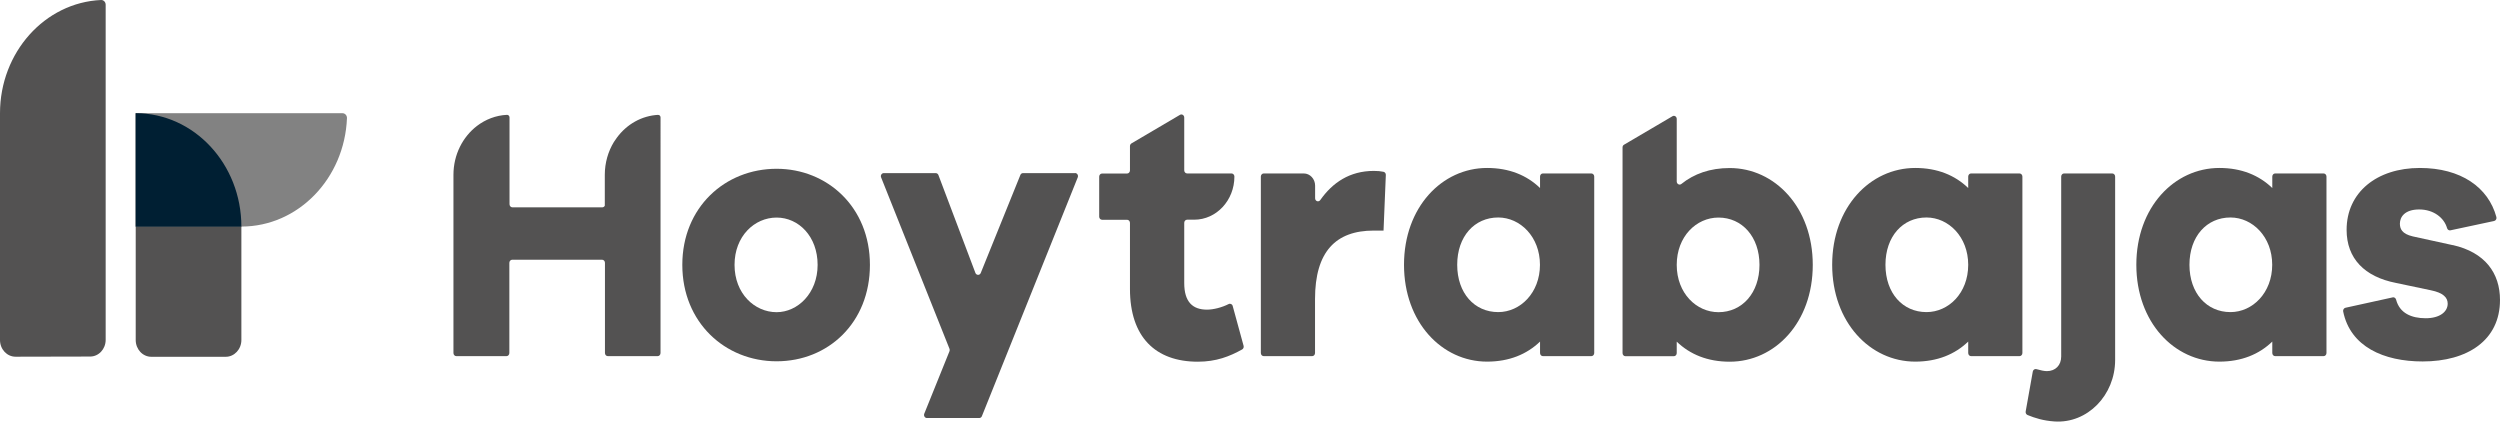 <?xml version="1.0" encoding="UTF-8"?>
<svg id="Capa_2" data-name="Capa 2" xmlns="http://www.w3.org/2000/svg" viewBox="0 0 305.43 51.51">
  <defs>
    <style>
      .cls-1 {
        fill: #828282;
      }

      .cls-1, .cls-2, .cls-3 {
        stroke-width: 0px;
      }

      .cls-2 {
        fill: #535252;
      }

      .cls-3 {
        fill: #001f33;
      }
    </style>
  </defs>
  <g id="Capa_1-2" data-name="Capa 1">
    <g>
      <path class="cls-2" d="m27.58,43.59h-9.09c-1.06,0-1.91-.92-1.91-2.05V13.84c7.13,0,12.91,6.2,12.91,13.86v13.84c0,1.13-.86,2.05-1.91,2.05Z"/>
      <path class="cls-1" d="m16.58,27.69v-13.86h25.26c.31,0,.56.27.55.6-.29,7.37-5.96,13.25-12.9,13.25h-12.91Z"/>
      <path class="cls-3" d="m29.49,27.69c0-7.65-5.78-13.86-12.91-13.86v13.86h12.91Z"/>
      <path class="cls-2" d="m12.35,0c.31-.01.56.25.56.58v40.94c0,1.13-.85,2.04-1.9,2.04-2.44,0-6.66.02-9.11.02-1.05,0-1.9-.91-1.9-2.04V13.84C0,6.39,5.48.31,12.35,0Z"/>
      <path class="cls-2" d="m94.88,20.62c-6.3,0-11.52,4.71-11.52,11.74s5.22,11.78,11.52,11.78,11.4-4.71,11.4-11.78-5.22-11.74-11.4-11.74Zm0,17.52c-2.69,0-5.14-2.27-5.14-5.78s2.44-5.78,5.14-5.78,5.01,2.31,5.01,5.78-2.44,5.78-5.01,5.78Z"/>
      <path class="cls-2" d="m131.34,21.15h-6.36c-.14,0-.27.09-.32.23l-4.84,11.97c-.12.31-.53.3-.65,0l-4.52-11.96c-.05-.14-.18-.24-.33-.24h-6.35c-.25,0-.43.28-.32.53l8.35,20.93c.04.1.04.2,0,.3l-3.08,7.63c-.1.25.07.53.32.53h6.4c.14,0,.27-.09.32-.23l11.71-29.17c.1-.25-.07-.53-.33-.53Z"/>
      <path class="cls-2" d="m150.1,37.15c-.83.42-1.86.68-2.64.68-1.74,0-2.78-.93-2.78-3.25v-7.36c0-.21.16-.38.35-.38h.87c2.71,0,4.91-2.36,4.91-5.27,0-.21-.16-.38-.35-.38h-5.43c-.19,0-.35-.17-.35-.38v-6.45c0-.29-.29-.47-.52-.33l-5.93,3.49c-.11.07-.18.19-.18.33v2.97c0,.21-.16.38-.35.38h-3.06c-.19,0-.35.17-.35.38v4.89c0,.21.16.38.35.38h3.06c.19,0,.35.17.35.38v8.07c0,5.87,3.11,8.89,8.29,8.89,2.24,0,3.88-.64,5.42-1.5.15-.09.22-.27.17-.45l-1.33-4.86c-.06-.23-.3-.33-.5-.23Z"/>
      <path class="cls-2" d="m169.04,20.99c-.38-.08-.74-.11-1.2-.11-2.95,0-5.05,1.44-6.54,3.56-.2.29-.63.15-.63-.22v-1.54c0-.82-.62-1.49-1.39-1.49h-4.89c-.19,0-.35.17-.35.38v21.56c0,.21.16.38.35.38h5.92c.19,0,.35-.17.35-.38v-6.6c0-5.78,2.53-8.36,7.17-8.36h1.2l.28-6.79c.01-.18-.1-.35-.28-.39Z"/>
      <path class="cls-2" d="m194.42,21.19h-5.92c-.2,0-.35.17-.35.38v1.4c-1.62-1.56-3.77-2.45-6.47-2.45-5.51,0-10.15,4.8-10.15,11.83s4.64,11.83,10.15,11.83c2.69,0,4.85-.89,6.47-2.45v1.4c0,.21.16.38.35.38h5.92c.19,0,.35-.17.35-.38v-21.56c0-.21-.16-.38-.35-.38Zm-11.38,16.94c-2.9,0-5.01-2.31-5.01-5.78s2.11-5.78,5.01-5.78c2.69,0,5.1,2.36,5.1,5.78s-2.4,5.78-5.1,5.78Z"/>
      <path class="cls-2" d="m211.32,20.53c-2.39,0-4.36.7-5.91,1.95-.23.18-.56,0-.56-.31v-7.64c0-.29-.29-.47-.52-.33l-5.92,3.48c-.12.07-.18.19-.18.33v25.13c0,.21.16.38.35.38h5.92c.19,0,.35-.17.35-.38v-1.4c1.62,1.56,3.77,2.45,6.47,2.45,5.51,0,10.15-4.76,10.15-11.83,0-7.02-4.64-11.83-10.15-11.83Zm-1.37,17.61c-2.69,0-5.1-2.31-5.1-5.78s2.4-5.78,5.1-5.78c2.9,0,5.01,2.36,5.01,5.78s-2.11,5.78-5.01,5.78Z"/>
      <path class="cls-2" d="m246.73,21.19h-5.92c-.19,0-.35.17-.35.38v1.4c-1.62-1.56-3.77-2.45-6.47-2.45-5.51,0-10.15,4.8-10.15,11.83s4.64,11.83,10.15,11.83c2.69,0,4.85-.89,6.47-2.45v1.4c0,.21.16.38.35.38h5.92c.19,0,.35-.17.35-.38v-21.56c0-.21-.16-.38-.35-.38Zm-11.37,16.94c-2.9,0-5.01-2.31-5.01-5.78s2.11-5.78,5.01-5.78c2.69,0,5.1,2.36,5.1,5.78,0,3.47-2.41,5.78-5.1,5.78Z"/>
      <path class="cls-2" d="m258.05,21.19h-5.88c-.19,0-.35.17-.35.38v21.99c0,1.07-.71,1.78-1.74,1.78-.33,0-.77-.09-1.28-.24-.2-.06-.41.07-.45.29l-.87,4.88c-.03.18.06.36.22.43.9.37,1.94.7,3.3.79,4.02.27,7.41-3.2,7.41-7.52v-22.4c0-.21-.16-.38-.35-.38Z"/>
      <path class="cls-2" d="m283.88,21.19h-5.92c-.19,0-.35.17-.35.38v1.4c-1.62-1.56-3.77-2.45-6.46-2.45-5.51,0-10.15,4.8-10.15,11.83s4.64,11.83,10.15,11.83c2.69,0,4.85-.89,6.46-2.45v1.4c0,.21.16.38.35.38h5.92c.19,0,.35-.17.35-.38v-21.56c0-.21-.16-.38-.35-.38Zm-11.38,16.94c-2.9,0-5.01-2.31-5.01-5.78s2.11-5.78,5.01-5.78c2.69,0,5.1,2.36,5.1,5.78s-2.4,5.78-5.1,5.78Z"/>
      <path class="cls-2" d="m299.66,29.95l-4.89-1.07c-1.33-.31-1.57-.93-1.57-1.56,0-.8.58-1.73,2.36-1.73s3.05,1.04,3.4,2.27c.05.19.22.32.41.28l5.34-1.14c.2-.04.34-.27.28-.48-.98-3.64-4.35-6-9.35-6-5.26,0-8.95,2.98-8.95,7.56,0,3.51,2.2,5.74,6.05,6.49l4.23.89c1.53.31,2.07.89,2.07,1.64,0,.98-.95,1.78-2.69,1.78s-3.18-.62-3.61-2.26c-.05-.2-.22-.33-.41-.29l-5.78,1.27c-.19.04-.32.25-.28.45.87,4.31,4.96,6.11,9.71,6.11,5.47,0,9.45-2.58,9.45-7.51,0-3.29-1.83-5.82-5.77-6.71Z"/>
      <path class="cls-2" d="m80.44,14.03c-2.05.1-3.87,1.16-5.06,2.77-.03.04-.06.09-.09.13-.1.14-.2.28-.29.42-.7,1.15-1.11,2.53-1.11,4.01v3.77c-.06.12-.17.2-.31.2h-10.98c-.19,0-.35-.17-.35-.38v-10.61c0-.17-.14-.31-.3-.31-1.37.06-2.63.56-3.67,1.35-1.74,1.33-2.88,3.51-2.88,5.98v7.19s0,.03,0,.04v14.54c0,.21.16.38.35.38h6.13c.19,0,.35-.17.35-.38v-11.02c0-.21.16-.38.35-.38h10.98c.19,0,.35.17.35.38v11.02c0,.21.16.38.35.38h6.09c.19,0,.35-.17.35-.38V14.34c0-.17-.13-.31-.3-.3Z"/>
    </g>
  </g>
</svg>
